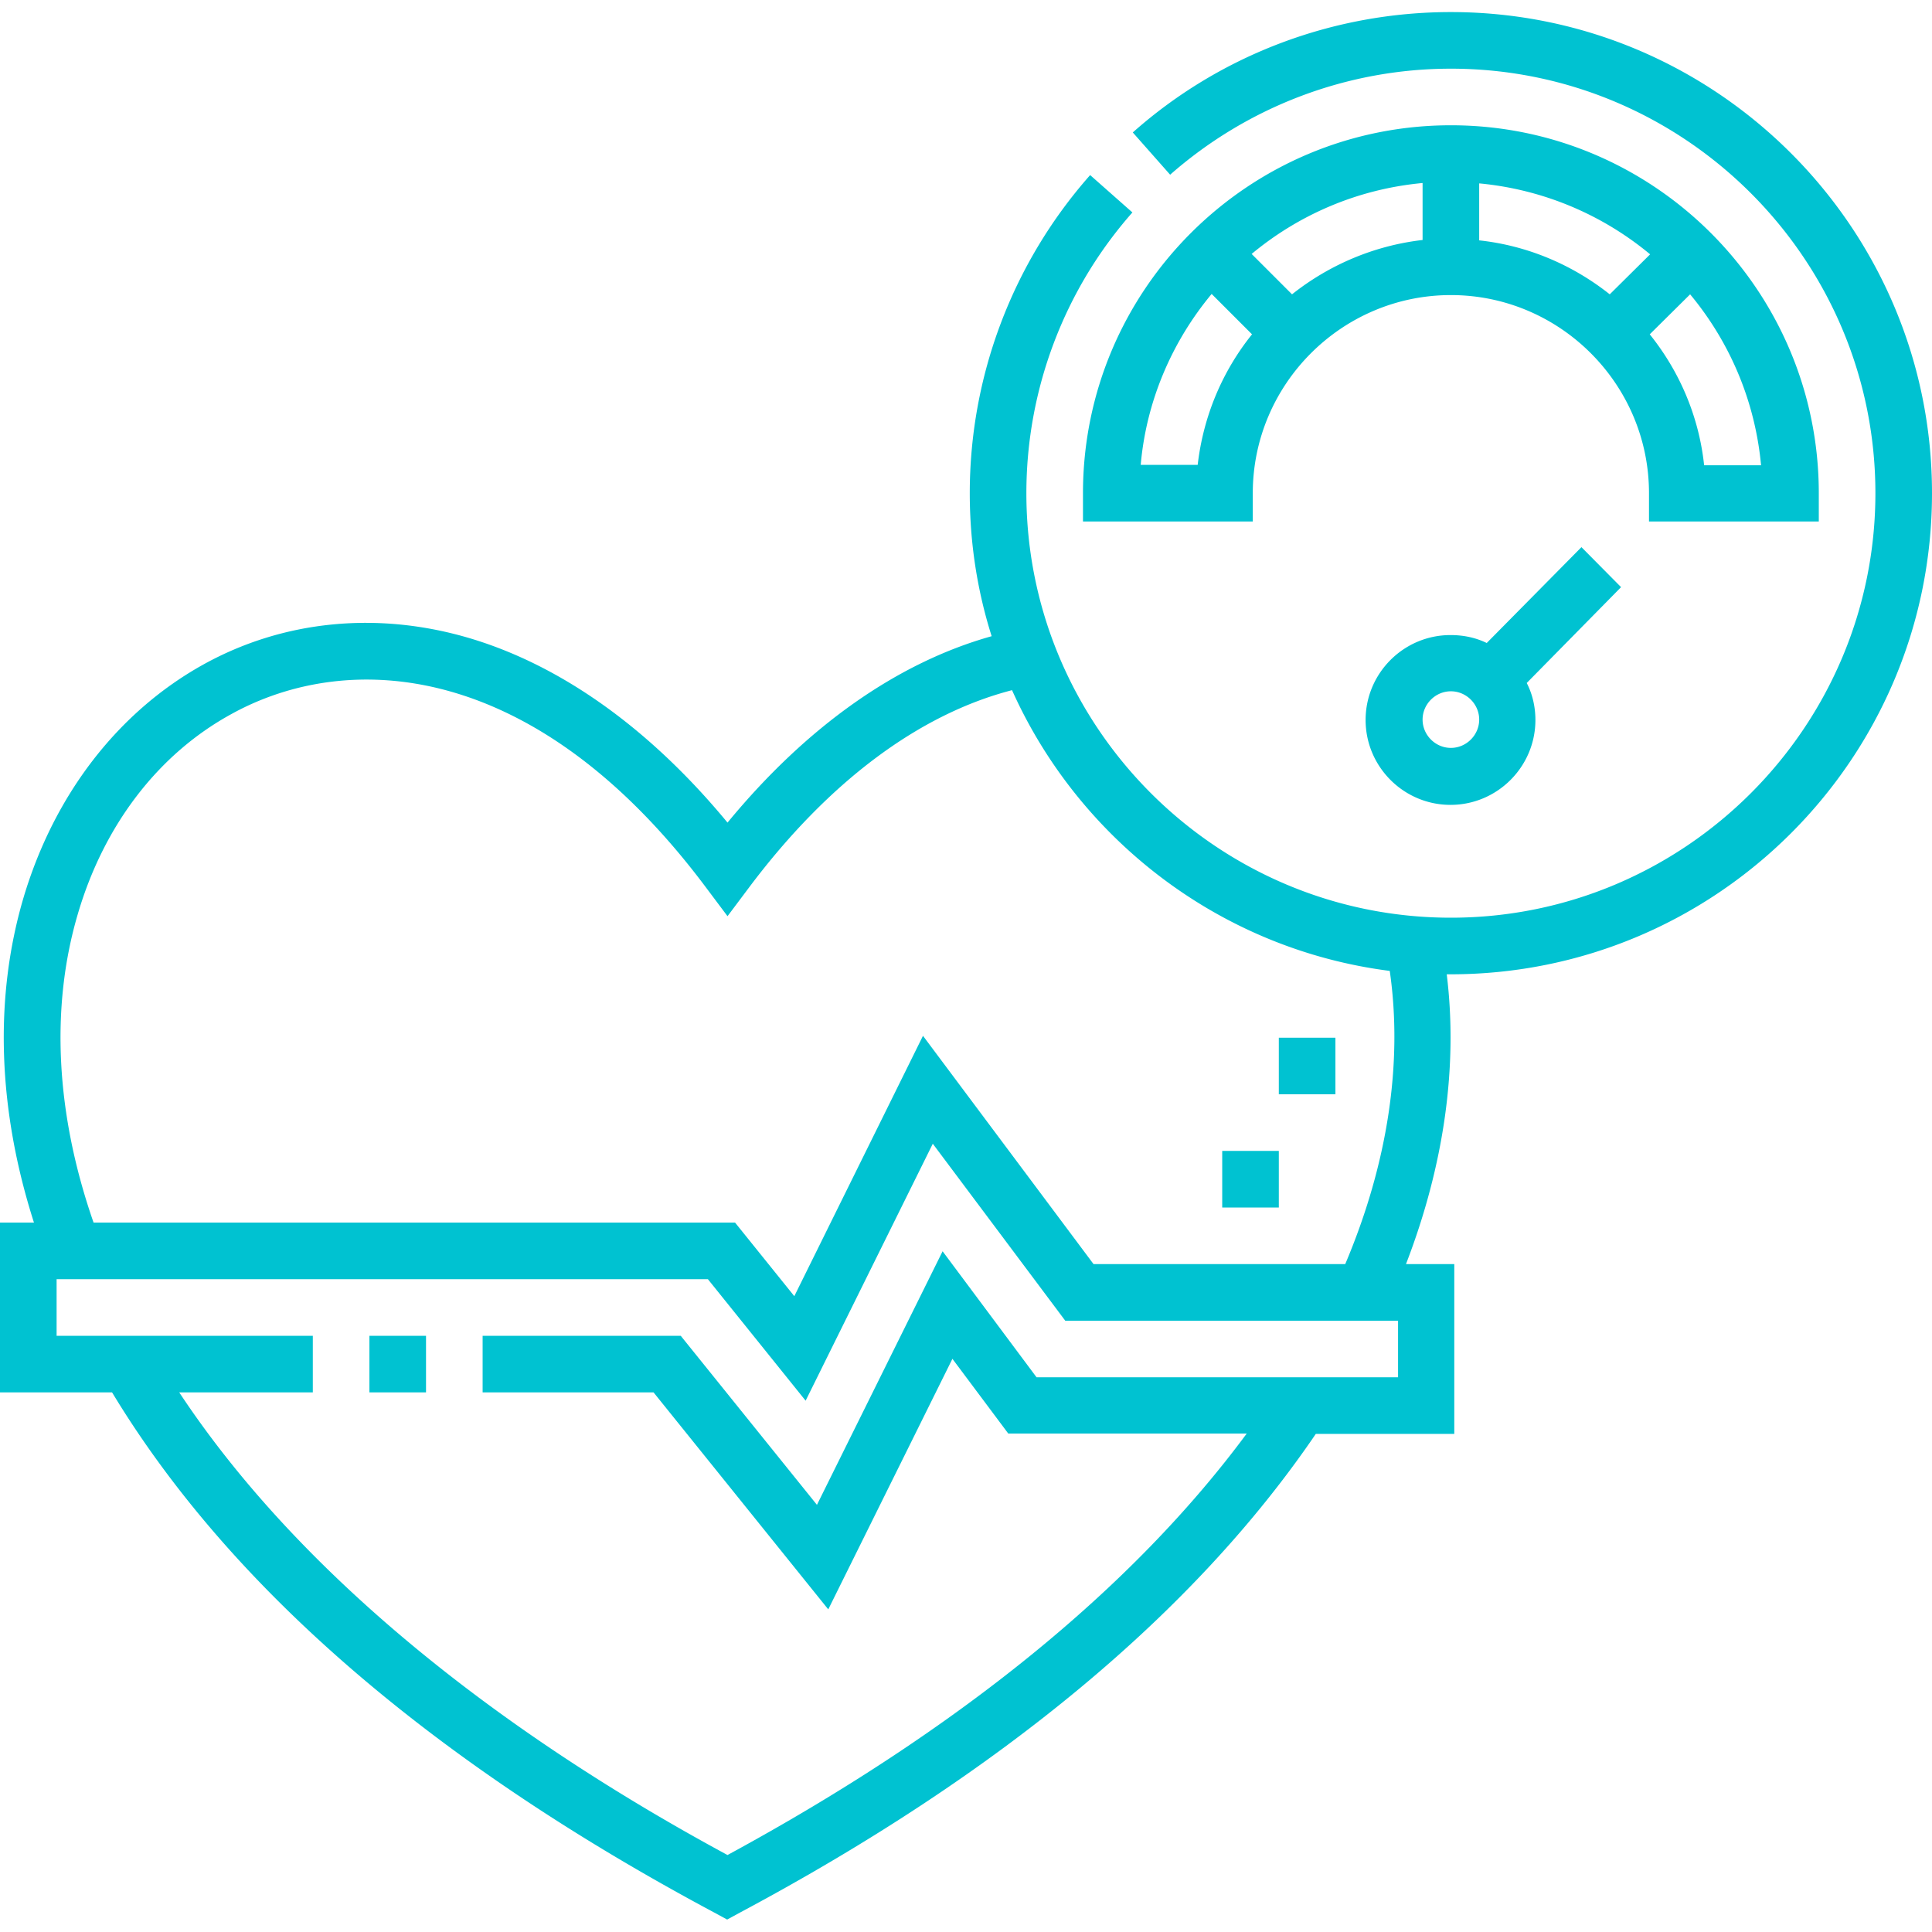 <svg xmlns="http://www.w3.org/2000/svg" width="512" height="512" fill="#00c2d1" xmlns:v="https://vecta.io/nano"><path d="M97.9 354h15v15h-15v-15zM512 130.7C512 60.4 454.8 3.2 384.5 3.2c-31.1 0-61.1 11.3-84.3 31.9l9.9 11.2c20.6-18.1 47-28.1 74.4-28.1 62 0 112.5 50.5 112.5 112.5s-50.5 112.5-112.5 112.5S272 192.7 272 130.7c0-27.4 10-53.9 28.1-74.4l-11.2-9.9C268.3 69.7 257 99.7 257 130.7c0 13.2 2 25.9 5.8 37.9-25 7-49 23.9-70 49.4-20.4-24.7-43.8-41.5-68.1-48.8-24.4-7.3-49.5-4.9-70.8 6.9-22.7 12.6-39.6 34.6-47.7 61.9-7.8 26.5-6.8 56 2.8 86H0v45h29.7c31.2 51.6 84.8 97.9 159.5 137.8l3.5 1.9 3.5-1.9c69.1-36.9 120.4-79.6 152.5-126.8h36.7v-45h-12.8c10.1-26.2 13.8-52.4 10.8-76.8h1c70.4 0 127.6-57.1 127.6-127.5h0zM370.5 365h-95.8l-24.9-33.4-33.3 67.2-36.1-44.8h-52.5v15h45.3l46.3 57.5 32.9-66.4 14.8 19.8h63.2C300 421 253.8 458.5 192.8 491.6 127.1 456.1 77.2 413.9 47.5 369h35.4v-15H15v-15h172.6l25.9 32.2 33.7-68.1 35.1 46.9h88.2v15zm-14-30h-66.7l-45.2-60.5-34.1 69-15.7-19.5h-170c-10-28.7-11.5-56.9-4.2-81.7 6.9-23.6 21.3-42.4 40.6-53 31.2-17.3 80.6-14.4 125.6 45.5l6 8 6-8c20.8-27.6 44.7-45.5 69.4-51.9 17.8 39.7 55.4 68.7 100.1 74.4 3.5 24.3-.5 51-11.8 77.7zM482 138.2v-7.5c0-53.8-43.7-97.5-97.5-97.5S287 76.9 287 130.7v7.5h45v-7.5c0-28.9 23.6-52.5 52.5-52.5s52.5 23.6 52.5 52.5v7.5h45zm-30.4-15c-1.4-13-6.6-24.9-14.4-34.6L447.9 78c10.4 12.5 17.2 28.1 18.8 45.3h-15.1zm-149.3 0c1.5-17.1 8.4-32.8 18.8-45.3l10.7 10.7c-7.8 9.7-12.9 21.6-14.4 34.6h-15.1zM342.4 78l-10.7-10.7c12.5-10.4 28.1-17.2 45.3-18.8v15.1c-13 1.5-24.9 6.7-34.6 14.4zM392 63.7V48.6a82.91 82.91 0 0 1 45.3 18.8L426.6 78c-9.7-7.7-21.6-12.9-34.6-14.3zm27.1 81.3L394 170.4c-2.9-1.4-6.1-2.1-9.6-2.1-12.4 0-22.5 10.1-22.5 22.5s10.1 22.5 22.5 22.5 22.5-10.1 22.5-22.5c0-3.5-.8-6.9-2.3-9.8l25-25.4-10.5-10.6zm-34.6 53.2c-4.1 0-7.5-3.4-7.5-7.5s3.4-7.5 7.5-7.5 7.5 3.4 7.5 7.5-3.4 7.5-7.5 7.5zM338.9 275h15v15h-15v-15zm-15 30h15v15h-15v-15z"/></svg>